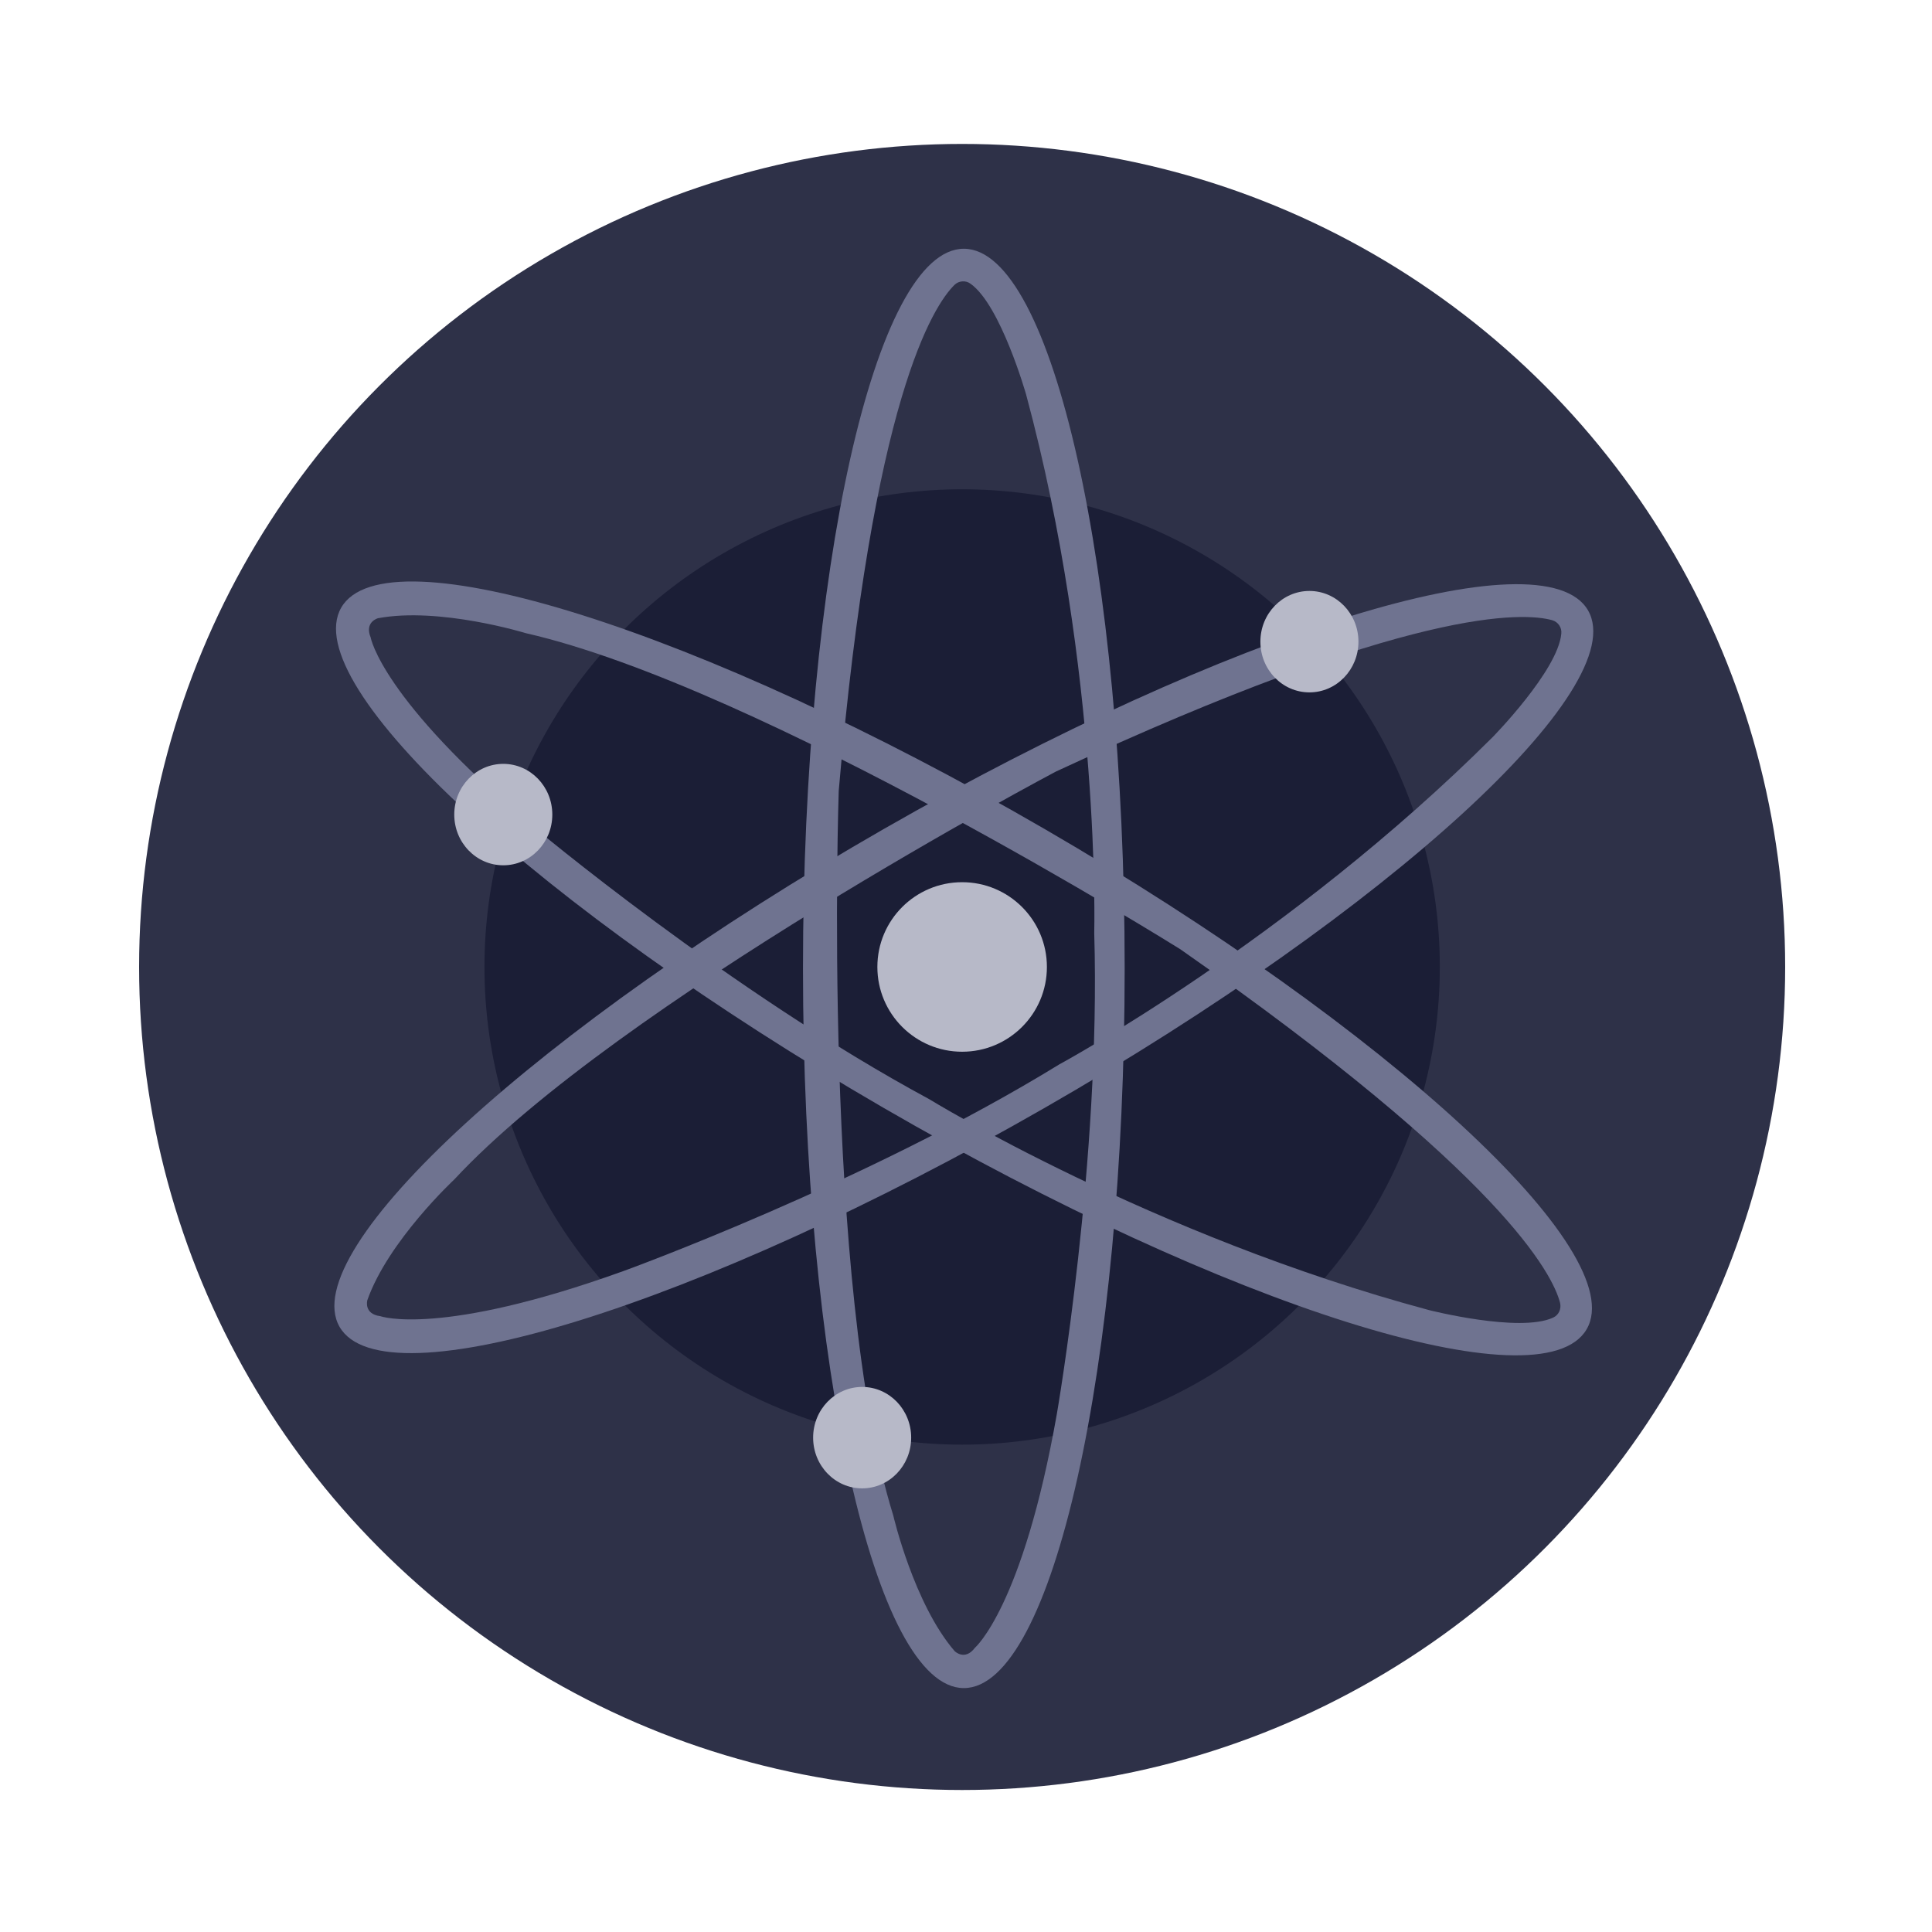 <?xml version="1.0" encoding="utf-8"?>
<!-- Generator: Adobe Illustrator 26.0.3, SVG Export Plug-In . SVG Version: 6.00 Build 0)  -->
<svg version="1.1" id="COSMOS" xmlns="http://www.w3.org/2000/svg" xmlns:xlink="http://www.w3.org/1999/xlink" x="0px" y="0px"
	 viewBox="0 0 800 800" style="enable-background:new 0 0 800 800;" xml:space="preserve">
<style type="text/css">
	.st0{fill:#2E3148;}
	.st1{fill:#1B1E36;}
	.st2{fill:#6F7390;}
	.st3{fill:#B7B9C8;}
</style>
<circle class="st0" cx="398.4" cy="400.4" r="340.8"/>
<circle class="st1" cx="398.4" cy="400.4" r="197.8"/>
<path class="st2" d="M399.1,103c-36.8,0-66.6,133.4-66.6,298s29.8,298,66.6,298s66.6-133.4,66.6-298S435.9,103,399.1,103z
	 M403.7,682.3c-4.2,5.6-8.4,1.4-8.4,1.4c-16.9-19.6-25.4-56.1-25.4-56.1c-29.6-95.4-22.6-300.1-22.6-300.1
	c13.9-162.6,39.3-201,47.9-209.5c1.8-1.8,4.7-2,6.7-0.5c12.5,8.9,23,45.9,23,45.9c31,115,28.2,223,28.2,223
	c2.8,94-15.5,199.2-15.5,199.2C423.5,665.4,403.7,682.3,403.7,682.3z"/>
<path class="st2" d="M657.6,252.8c-18.3-31.9-148.9,8.6-291.7,90.5S122.3,517.5,140.6,549.4s148.9-8.6,291.7-90.5
	S675.9,284.7,657.6,252.8L657.6,252.8z M157.5,545c-7-0.9-5.4-6.6-5.4-6.6c8.6-24.5,36-50,36-50c68-73.2,249.1-168.9,249.1-168.9
	c147.9-68.8,193.9-65.9,205.5-62.7c2.5,0.7,4.1,3.1,3.8,5.6c-1.4,15.3-28.4,42.8-28.4,42.8c-84.3,84.1-179.4,135.5-179.4,135.5
	c-80.1,49.2-180.5,85.6-180.5,85.6C181.9,553.8,157.5,545,157.5,545L157.5,545L157.5,545z"/>
<path class="st2" d="M657,550.4c18.5-31.8-82-124.5-224.4-207.1s-272.9-123.6-291.3-91.7s82,124.5,224.5,207.1
	S638.5,582.3,657,550.4z M153.5,264c-2.7-6.5,3-8,3-8c25.5-4.8,61.3,6.2,61.3,6.2c97.4,22.2,271,130.9,271,130.9
	C622.5,486.6,643,527.8,646,539.5c0.6,2.5-0.6,5.1-2.9,6.1c-13.9,6.4-51.3-3.1-51.3-3.1c-115.1-30.9-207.1-87.4-207.1-87.4
	C302,410.5,220.3,341.9,220.3,341.9C158.1,289.6,153.5,264.1,153.5,264L153.5,264z"/>
<circle class="st3" cx="398.4" cy="400.4" r="35.1"/>
<ellipse class="st3" cx="542.2" cy="265.7" rx="20.3" ry="21"/>
<ellipse class="st3" cx="208.4" cy="337.3" rx="20.3" ry="21"/>
<ellipse class="st3" cx="357" cy="595.3" rx="20.3" ry="21"/>
</svg>
